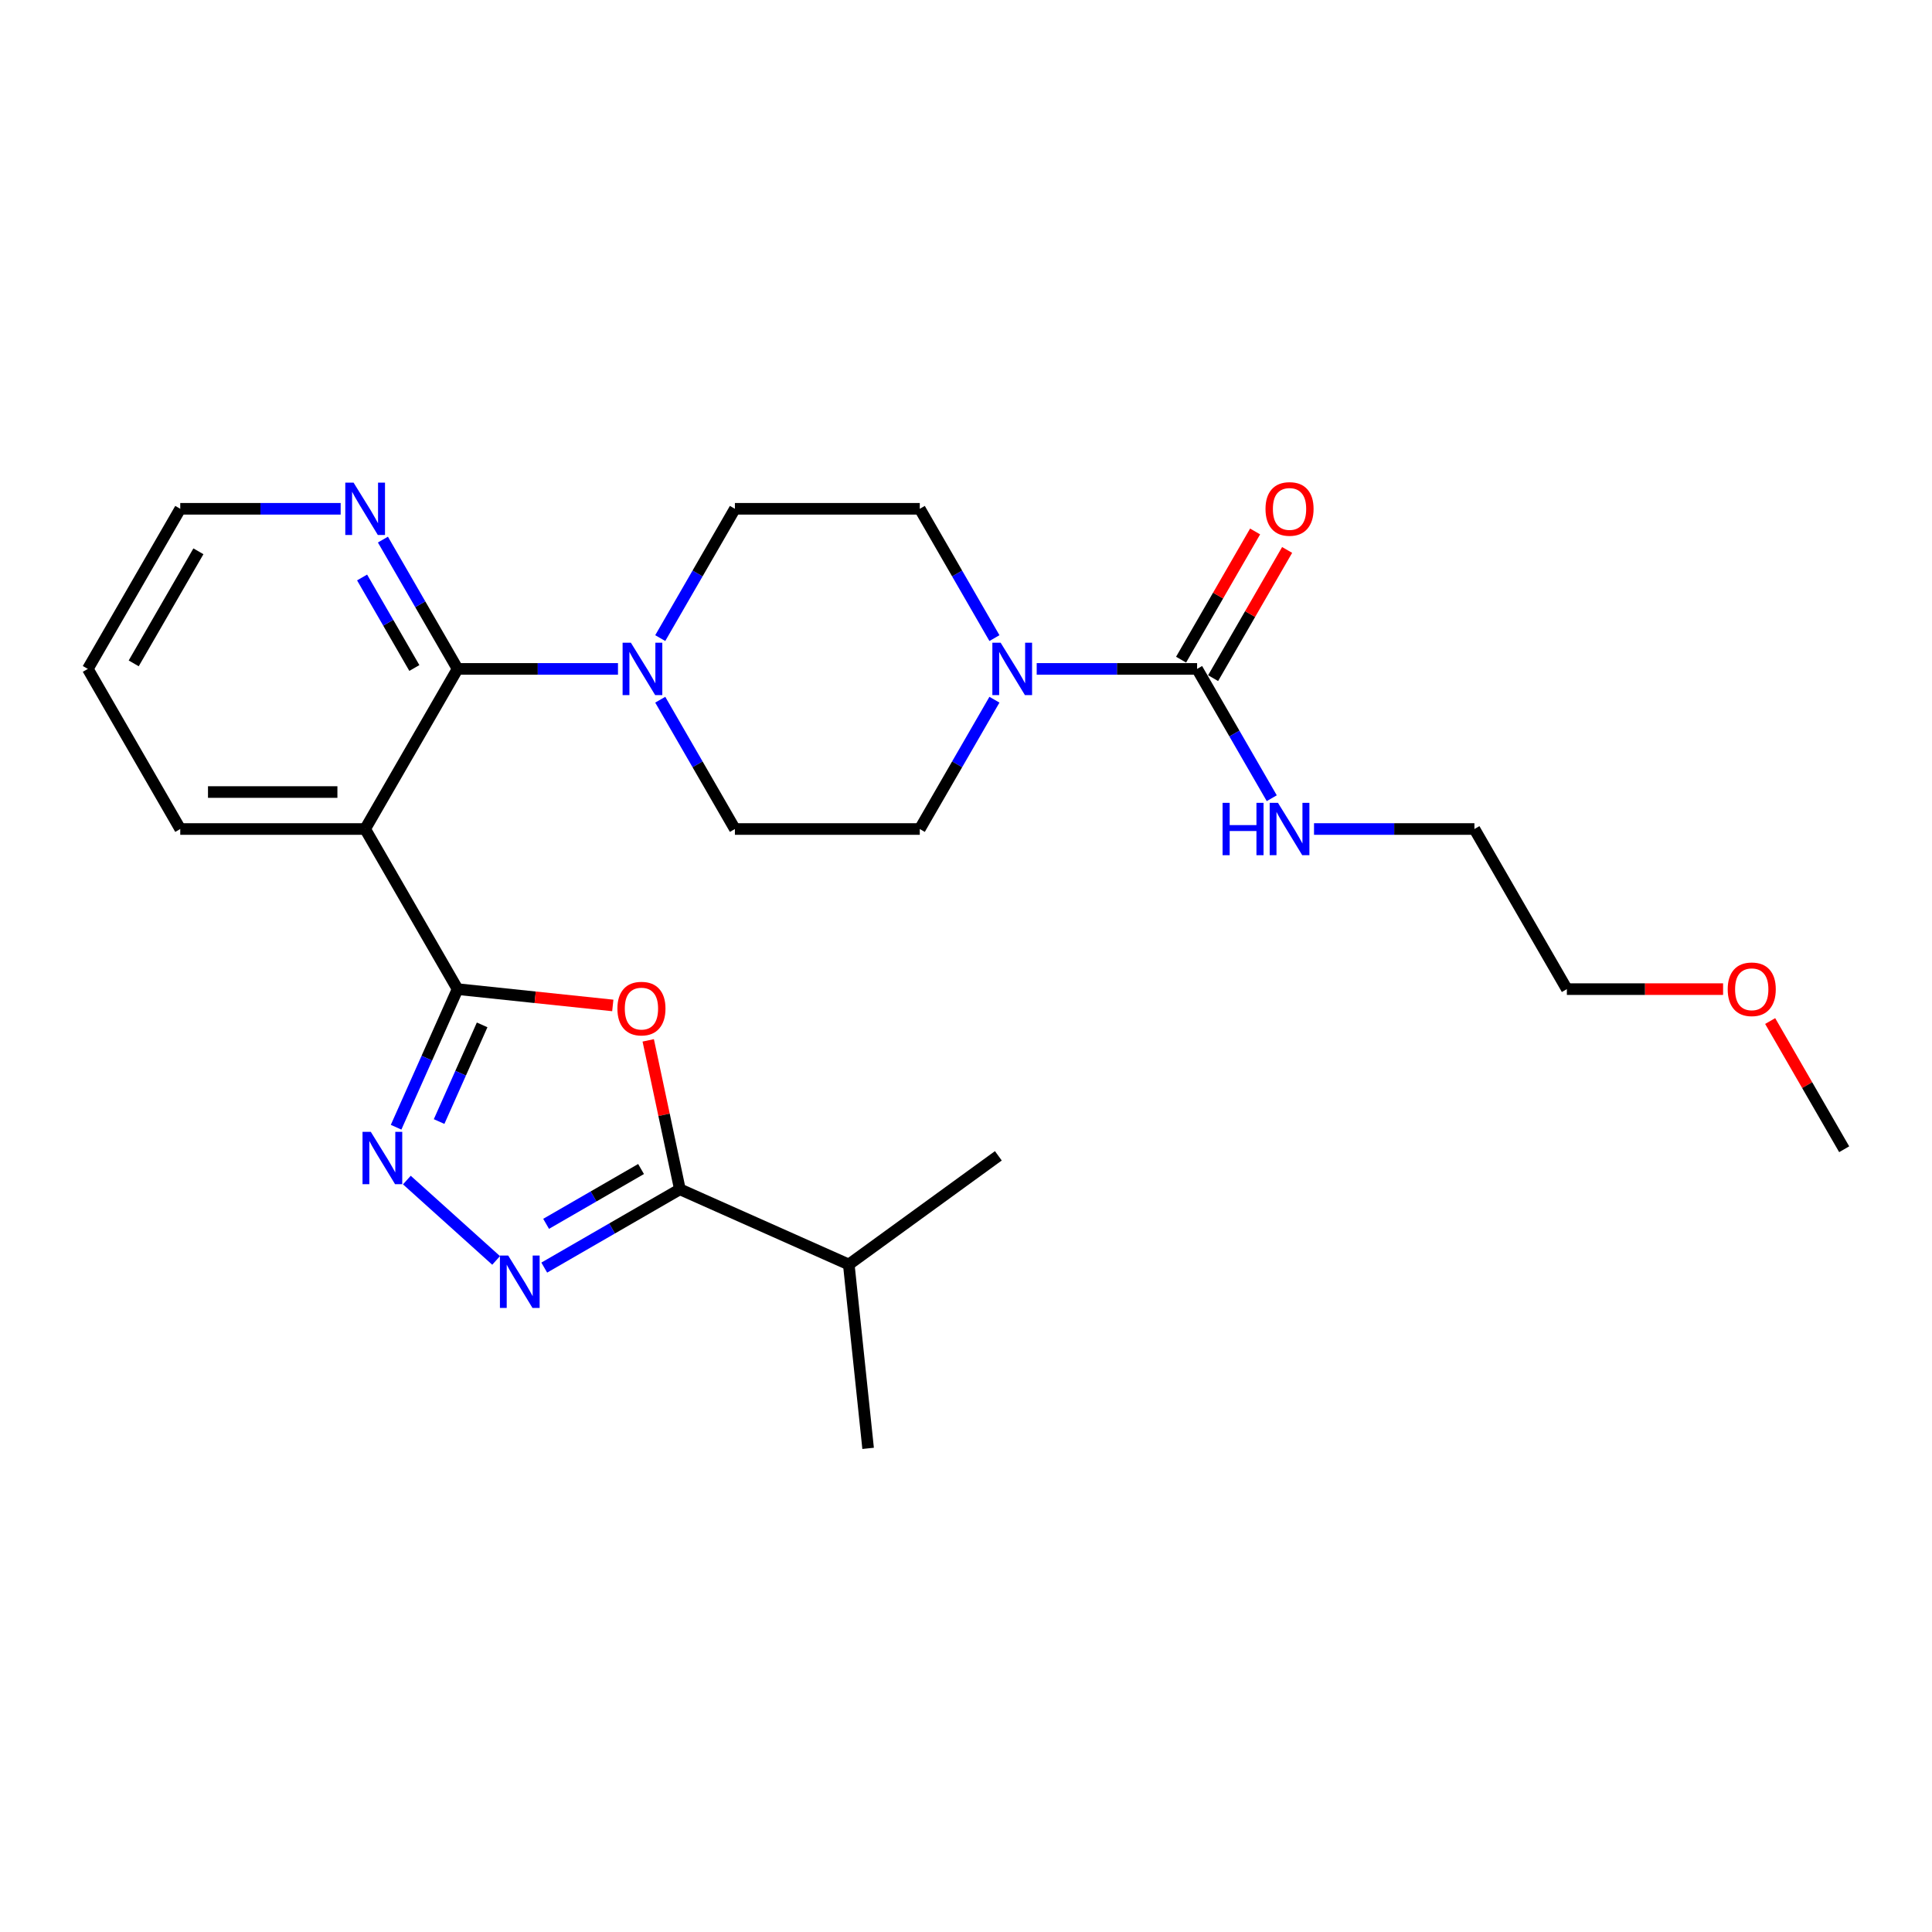 <?xml version='1.0' encoding='iso-8859-1'?>
<svg version='1.1' baseProfile='full'
              xmlns='http://www.w3.org/2000/svg'
                      xmlns:rdkit='http://www.rdkit.org/xml'
                      xmlns:xlink='http://www.w3.org/1999/xlink'
                  xml:space='preserve'
width='1000px' height='1000px' viewBox='0 0 1000 1000'>
<!-- END OF HEADER -->
<rect style='opacity:1.0;fill:#FFFFFF;stroke:none' width='1000' height='1000' x='0' y='0'> </rect>
<path class='bond-0' d='M 236.842,511.97 L 277.011,516.192' style='fill:none;fill-rule:evenodd;stroke:#000000;stroke-width:6px;stroke-linecap:butt;stroke-linejoin:miter;stroke-opacity:1' />
<path class='bond-0' d='M 277.011,516.192 L 317.179,520.414' style='fill:none;fill-rule:evenodd;stroke:#FF0000;stroke-width:6px;stroke-linecap:butt;stroke-linejoin:miter;stroke-opacity:1' />
<path class='bond-1' d='M 236.842,511.97 L 220.93,547.709' style='fill:none;fill-rule:evenodd;stroke:#000000;stroke-width:6px;stroke-linecap:butt;stroke-linejoin:miter;stroke-opacity:1' />
<path class='bond-1' d='M 220.93,547.709 L 205.018,583.448' style='fill:none;fill-rule:evenodd;stroke:#0000FF;stroke-width:6px;stroke-linecap:butt;stroke-linejoin:miter;stroke-opacity:1' />
<path class='bond-1' d='M 249.553,530.477 L 238.414,555.494' style='fill:none;fill-rule:evenodd;stroke:#000000;stroke-width:6px;stroke-linecap:butt;stroke-linejoin:miter;stroke-opacity:1' />
<path class='bond-1' d='M 238.414,555.494 L 227.276,580.511' style='fill:none;fill-rule:evenodd;stroke:#0000FF;stroke-width:6px;stroke-linecap:butt;stroke-linejoin:miter;stroke-opacity:1' />
<path class='bond-2' d='M 236.842,511.97 L 188.995,429.097' style='fill:none;fill-rule:evenodd;stroke:#000000;stroke-width:6px;stroke-linecap:butt;stroke-linejoin:miter;stroke-opacity:1' />
<path class='bond-5' d='M 335.522,538.49 L 343.715,577.033' style='fill:none;fill-rule:evenodd;stroke:#FF0000;stroke-width:6px;stroke-linecap:butt;stroke-linejoin:miter;stroke-opacity:1' />
<path class='bond-5' d='M 343.715,577.033 L 351.908,615.576' style='fill:none;fill-rule:evenodd;stroke:#000000;stroke-width:6px;stroke-linecap:butt;stroke-linejoin:miter;stroke-opacity:1' />
<path class='bond-3' d='M 210.59,610.799 L 256.791,652.398' style='fill:none;fill-rule:evenodd;stroke:#0000FF;stroke-width:6px;stroke-linecap:butt;stroke-linejoin:miter;stroke-opacity:1' />
<path class='bond-4' d='M 188.995,429.097 L 236.842,346.224' style='fill:none;fill-rule:evenodd;stroke:#000000;stroke-width:6px;stroke-linecap:butt;stroke-linejoin:miter;stroke-opacity:1' />
<path class='bond-17' d='M 188.995,429.097 L 93.301,429.097' style='fill:none;fill-rule:evenodd;stroke:#000000;stroke-width:6px;stroke-linecap:butt;stroke-linejoin:miter;stroke-opacity:1' />
<path class='bond-17' d='M 174.641,409.958 L 107.656,409.958' style='fill:none;fill-rule:evenodd;stroke:#000000;stroke-width:6px;stroke-linecap:butt;stroke-linejoin:miter;stroke-opacity:1' />
<path class='bond-26' d='M 281.704,656.108 L 316.806,635.842' style='fill:none;fill-rule:evenodd;stroke:#0000FF;stroke-width:6px;stroke-linecap:butt;stroke-linejoin:miter;stroke-opacity:1' />
<path class='bond-26' d='M 316.806,635.842 L 351.908,615.576' style='fill:none;fill-rule:evenodd;stroke:#000000;stroke-width:6px;stroke-linecap:butt;stroke-linejoin:miter;stroke-opacity:1' />
<path class='bond-26' d='M 282.665,633.453 L 307.236,619.267' style='fill:none;fill-rule:evenodd;stroke:#0000FF;stroke-width:6px;stroke-linecap:butt;stroke-linejoin:miter;stroke-opacity:1' />
<path class='bond-26' d='M 307.236,619.267 L 331.808,605.081' style='fill:none;fill-rule:evenodd;stroke:#000000;stroke-width:6px;stroke-linecap:butt;stroke-linejoin:miter;stroke-opacity:1' />
<path class='bond-6' d='M 236.842,346.224 L 278.354,346.224' style='fill:none;fill-rule:evenodd;stroke:#000000;stroke-width:6px;stroke-linecap:butt;stroke-linejoin:miter;stroke-opacity:1' />
<path class='bond-6' d='M 278.354,346.224 L 319.866,346.224' style='fill:none;fill-rule:evenodd;stroke:#0000FF;stroke-width:6px;stroke-linecap:butt;stroke-linejoin:miter;stroke-opacity:1' />
<path class='bond-9' d='M 236.842,346.224 L 217.521,312.759' style='fill:none;fill-rule:evenodd;stroke:#000000;stroke-width:6px;stroke-linecap:butt;stroke-linejoin:miter;stroke-opacity:1' />
<path class='bond-9' d='M 217.521,312.759 L 198.2,279.293' style='fill:none;fill-rule:evenodd;stroke:#0000FF;stroke-width:6px;stroke-linecap:butt;stroke-linejoin:miter;stroke-opacity:1' />
<path class='bond-9' d='M 214.471,345.754 L 200.946,322.328' style='fill:none;fill-rule:evenodd;stroke:#000000;stroke-width:6px;stroke-linecap:butt;stroke-linejoin:miter;stroke-opacity:1' />
<path class='bond-9' d='M 200.946,322.328 L 187.421,298.902' style='fill:none;fill-rule:evenodd;stroke:#0000FF;stroke-width:6px;stroke-linecap:butt;stroke-linejoin:miter;stroke-opacity:1' />
<path class='bond-16' d='M 351.908,615.576 L 439.328,654.498' style='fill:none;fill-rule:evenodd;stroke:#000000;stroke-width:6px;stroke-linecap:butt;stroke-linejoin:miter;stroke-opacity:1' />
<path class='bond-10' d='M 341.74,330.281 L 361.062,296.816' style='fill:none;fill-rule:evenodd;stroke:#0000FF;stroke-width:6px;stroke-linecap:butt;stroke-linejoin:miter;stroke-opacity:1' />
<path class='bond-10' d='M 361.062,296.816 L 380.383,263.351' style='fill:none;fill-rule:evenodd;stroke:#000000;stroke-width:6px;stroke-linecap:butt;stroke-linejoin:miter;stroke-opacity:1' />
<path class='bond-11' d='M 341.74,362.167 L 361.062,395.632' style='fill:none;fill-rule:evenodd;stroke:#0000FF;stroke-width:6px;stroke-linecap:butt;stroke-linejoin:miter;stroke-opacity:1' />
<path class='bond-11' d='M 361.062,395.632 L 380.383,429.097' style='fill:none;fill-rule:evenodd;stroke:#000000;stroke-width:6px;stroke-linecap:butt;stroke-linejoin:miter;stroke-opacity:1' />
<path class='bond-7' d='M 619.617,346.224 L 578.105,346.224' style='fill:none;fill-rule:evenodd;stroke:#000000;stroke-width:6px;stroke-linecap:butt;stroke-linejoin:miter;stroke-opacity:1' />
<path class='bond-7' d='M 578.105,346.224 L 536.593,346.224' style='fill:none;fill-rule:evenodd;stroke:#0000FF;stroke-width:6px;stroke-linecap:butt;stroke-linejoin:miter;stroke-opacity:1' />
<path class='bond-14' d='M 627.905,351.009 L 647.06,317.83' style='fill:none;fill-rule:evenodd;stroke:#000000;stroke-width:6px;stroke-linecap:butt;stroke-linejoin:miter;stroke-opacity:1' />
<path class='bond-14' d='M 647.06,317.83 L 666.215,284.652' style='fill:none;fill-rule:evenodd;stroke:#FF0000;stroke-width:6px;stroke-linecap:butt;stroke-linejoin:miter;stroke-opacity:1' />
<path class='bond-14' d='M 611.33,341.439 L 630.485,308.261' style='fill:none;fill-rule:evenodd;stroke:#000000;stroke-width:6px;stroke-linecap:butt;stroke-linejoin:miter;stroke-opacity:1' />
<path class='bond-14' d='M 630.485,308.261 L 649.641,275.083' style='fill:none;fill-rule:evenodd;stroke:#FF0000;stroke-width:6px;stroke-linecap:butt;stroke-linejoin:miter;stroke-opacity:1' />
<path class='bond-15' d='M 619.617,346.224 L 638.938,379.689' style='fill:none;fill-rule:evenodd;stroke:#000000;stroke-width:6px;stroke-linecap:butt;stroke-linejoin:miter;stroke-opacity:1' />
<path class='bond-15' d='M 638.938,379.689 L 658.26,413.155' style='fill:none;fill-rule:evenodd;stroke:#0000FF;stroke-width:6px;stroke-linecap:butt;stroke-linejoin:miter;stroke-opacity:1' />
<path class='bond-8' d='M 514.719,362.167 L 495.398,395.632' style='fill:none;fill-rule:evenodd;stroke:#0000FF;stroke-width:6px;stroke-linecap:butt;stroke-linejoin:miter;stroke-opacity:1' />
<path class='bond-8' d='M 495.398,395.632 L 476.077,429.097' style='fill:none;fill-rule:evenodd;stroke:#000000;stroke-width:6px;stroke-linecap:butt;stroke-linejoin:miter;stroke-opacity:1' />
<path class='bond-28' d='M 514.719,330.281 L 495.398,296.816' style='fill:none;fill-rule:evenodd;stroke:#0000FF;stroke-width:6px;stroke-linecap:butt;stroke-linejoin:miter;stroke-opacity:1' />
<path class='bond-28' d='M 495.398,296.816 L 476.077,263.351' style='fill:none;fill-rule:evenodd;stroke:#000000;stroke-width:6px;stroke-linecap:butt;stroke-linejoin:miter;stroke-opacity:1' />
<path class='bond-27' d='M 176.325,263.351 L 134.813,263.351' style='fill:none;fill-rule:evenodd;stroke:#0000FF;stroke-width:6px;stroke-linecap:butt;stroke-linejoin:miter;stroke-opacity:1' />
<path class='bond-27' d='M 134.813,263.351 L 93.301,263.351' style='fill:none;fill-rule:evenodd;stroke:#000000;stroke-width:6px;stroke-linecap:butt;stroke-linejoin:miter;stroke-opacity:1' />
<path class='bond-13' d='M 380.383,263.351 L 476.077,263.351' style='fill:none;fill-rule:evenodd;stroke:#000000;stroke-width:6px;stroke-linecap:butt;stroke-linejoin:miter;stroke-opacity:1' />
<path class='bond-12' d='M 380.383,429.097 L 476.077,429.097' style='fill:none;fill-rule:evenodd;stroke:#000000;stroke-width:6px;stroke-linecap:butt;stroke-linejoin:miter;stroke-opacity:1' />
<path class='bond-20' d='M 680.134,429.097 L 721.646,429.097' style='fill:none;fill-rule:evenodd;stroke:#0000FF;stroke-width:6px;stroke-linecap:butt;stroke-linejoin:miter;stroke-opacity:1' />
<path class='bond-20' d='M 721.646,429.097 L 763.158,429.097' style='fill:none;fill-rule:evenodd;stroke:#000000;stroke-width:6px;stroke-linecap:butt;stroke-linejoin:miter;stroke-opacity:1' />
<path class='bond-21' d='M 439.328,654.498 L 449.331,749.668' style='fill:none;fill-rule:evenodd;stroke:#000000;stroke-width:6px;stroke-linecap:butt;stroke-linejoin:miter;stroke-opacity:1' />
<path class='bond-22' d='M 439.328,654.498 L 516.746,598.251' style='fill:none;fill-rule:evenodd;stroke:#000000;stroke-width:6px;stroke-linecap:butt;stroke-linejoin:miter;stroke-opacity:1' />
<path class='bond-25' d='M 93.301,429.097 L 45.455,346.224' style='fill:none;fill-rule:evenodd;stroke:#000000;stroke-width:6px;stroke-linecap:butt;stroke-linejoin:miter;stroke-opacity:1' />
<path class='bond-18' d='M 891.866,511.97 L 851.435,511.97' style='fill:none;fill-rule:evenodd;stroke:#FF0000;stroke-width:6px;stroke-linecap:butt;stroke-linejoin:miter;stroke-opacity:1' />
<path class='bond-18' d='M 851.435,511.97 L 811.005,511.97' style='fill:none;fill-rule:evenodd;stroke:#000000;stroke-width:6px;stroke-linecap:butt;stroke-linejoin:miter;stroke-opacity:1' />
<path class='bond-24' d='M 916.235,528.487 L 935.39,561.665' style='fill:none;fill-rule:evenodd;stroke:#FF0000;stroke-width:6px;stroke-linecap:butt;stroke-linejoin:miter;stroke-opacity:1' />
<path class='bond-24' d='M 935.39,561.665 L 954.545,594.844' style='fill:none;fill-rule:evenodd;stroke:#000000;stroke-width:6px;stroke-linecap:butt;stroke-linejoin:miter;stroke-opacity:1' />
<path class='bond-19' d='M 93.301,263.351 L 45.455,346.224' style='fill:none;fill-rule:evenodd;stroke:#000000;stroke-width:6px;stroke-linecap:butt;stroke-linejoin:miter;stroke-opacity:1' />
<path class='bond-19' d='M 102.699,285.351 L 69.206,343.362' style='fill:none;fill-rule:evenodd;stroke:#000000;stroke-width:6px;stroke-linecap:butt;stroke-linejoin:miter;stroke-opacity:1' />
<path class='bond-23' d='M 763.158,429.097 L 811.005,511.97' style='fill:none;fill-rule:evenodd;stroke:#000000;stroke-width:6px;stroke-linecap:butt;stroke-linejoin:miter;stroke-opacity:1' />
<path  class='atom-1' d='M 319.571 522.05
Q 319.571 515.543, 322.787 511.906
Q 326.002 508.27, 332.012 508.27
Q 338.021 508.27, 341.237 511.906
Q 344.452 515.543, 344.452 522.05
Q 344.452 528.633, 341.198 532.385
Q 337.945 536.098, 332.012 536.098
Q 326.04 536.098, 322.787 532.385
Q 319.571 528.672, 319.571 522.05
M 332.012 533.035
Q 336.146 533.035, 338.366 530.279
Q 340.624 527.485, 340.624 522.05
Q 340.624 516.729, 338.366 514.05
Q 336.146 511.332, 332.012 511.332
Q 327.878 511.332, 325.619 514.011
Q 323.399 516.691, 323.399 522.05
Q 323.399 527.523, 325.619 530.279
Q 327.878 533.035, 332.012 533.035
' fill='#FF0000'/>
<path  class='atom-2' d='M 191.93 585.841
L 200.81 600.195
Q 201.69 601.611, 203.107 604.176
Q 204.523 606.74, 204.599 606.893
L 204.599 585.841
L 208.197 585.841
L 208.197 612.941
L 204.485 612.941
L 194.953 597.247
Q 193.843 595.41, 192.657 593.305
Q 191.508 591.2, 191.164 590.549
L 191.164 612.941
L 187.642 612.941
L 187.642 585.841
L 191.93 585.841
' fill='#0000FF'/>
<path  class='atom-4' d='M 263.044 649.872
L 271.924 664.226
Q 272.805 665.643, 274.221 668.207
Q 275.637 670.772, 275.714 670.925
L 275.714 649.872
L 279.312 649.872
L 279.312 676.973
L 275.599 676.973
L 266.068 661.279
Q 264.958 659.442, 263.771 657.337
Q 262.623 655.231, 262.278 654.581
L 262.278 676.973
L 258.757 676.973
L 258.757 649.872
L 263.044 649.872
' fill='#0000FF'/>
<path  class='atom-7' d='M 326.545 332.674
L 335.426 347.028
Q 336.306 348.444, 337.722 351.009
Q 339.139 353.573, 339.215 353.726
L 339.215 332.674
L 342.813 332.674
L 342.813 359.774
L 339.1 359.774
L 329.569 344.08
Q 328.459 342.243, 327.273 340.138
Q 326.124 338.033, 325.78 337.382
L 325.78 359.774
L 322.258 359.774
L 322.258 332.674
L 326.545 332.674
' fill='#0000FF'/>
<path  class='atom-9' d='M 517.933 332.674
L 526.813 347.028
Q 527.694 348.444, 529.11 351.009
Q 530.526 353.573, 530.603 353.726
L 530.603 332.674
L 534.201 332.674
L 534.201 359.774
L 530.488 359.774
L 520.957 344.08
Q 519.847 342.243, 518.66 340.138
Q 517.512 338.033, 517.167 337.382
L 517.167 359.774
L 513.646 359.774
L 513.646 332.674
L 517.933 332.674
' fill='#0000FF'/>
<path  class='atom-10' d='M 183.005 249.8
L 191.885 264.155
Q 192.766 265.571, 194.182 268.135
Q 195.598 270.7, 195.675 270.853
L 195.675 249.8
L 199.273 249.8
L 199.273 276.901
L 195.56 276.901
L 186.029 261.207
Q 184.919 259.37, 183.732 257.265
Q 182.584 255.159, 182.239 254.509
L 182.239 276.901
L 178.718 276.901
L 178.718 249.8
L 183.005 249.8
' fill='#0000FF'/>
<path  class='atom-15' d='M 655.024 263.427
Q 655.024 256.92, 658.239 253.284
Q 661.455 249.647, 667.464 249.647
Q 673.474 249.647, 676.689 253.284
Q 679.904 256.92, 679.904 263.427
Q 679.904 270.011, 676.651 273.762
Q 673.397 277.475, 667.464 277.475
Q 661.493 277.475, 658.239 273.762
Q 655.024 270.049, 655.024 263.427
M 667.464 274.413
Q 671.598 274.413, 673.818 271.657
Q 676.077 268.863, 676.077 263.427
Q 676.077 258.107, 673.818 255.427
Q 671.598 252.71, 667.464 252.71
Q 663.33 252.71, 661.072 255.389
Q 658.852 258.068, 658.852 263.427
Q 658.852 268.901, 661.072 271.657
Q 663.33 274.413, 667.464 274.413
' fill='#FF0000'/>
<path  class='atom-16' d='M 632.804 415.547
L 636.478 415.547
L 636.478 427.068
L 650.335 427.068
L 650.335 415.547
L 654.01 415.547
L 654.01 442.647
L 650.335 442.647
L 650.335 430.131
L 636.478 430.131
L 636.478 442.647
L 632.804 442.647
L 632.804 415.547
' fill='#0000FF'/>
<path  class='atom-16' d='M 661.474 415.547
L 670.354 429.901
Q 671.234 431.317, 672.651 433.882
Q 674.067 436.446, 674.144 436.6
L 674.144 415.547
L 677.742 415.547
L 677.742 442.647
L 674.029 442.647
L 664.498 426.954
Q 663.388 425.116, 662.201 423.011
Q 661.053 420.906, 660.708 420.255
L 660.708 442.647
L 657.187 442.647
L 657.187 415.547
L 661.474 415.547
' fill='#0000FF'/>
<path  class='atom-19' d='M 894.258 512.047
Q 894.258 505.54, 897.474 501.903
Q 900.689 498.267, 906.699 498.267
Q 912.708 498.267, 915.923 501.903
Q 919.139 505.54, 919.139 512.047
Q 919.139 518.631, 915.885 522.382
Q 912.632 526.095, 906.699 526.095
Q 900.727 526.095, 897.474 522.382
Q 894.258 518.669, 894.258 512.047
M 906.699 523.033
Q 910.833 523.033, 913.053 520.277
Q 915.311 517.482, 915.311 512.047
Q 915.311 506.726, 913.053 504.047
Q 910.833 501.329, 906.699 501.329
Q 902.565 501.329, 900.306 504.009
Q 898.086 506.688, 898.086 512.047
Q 898.086 517.521, 900.306 520.277
Q 902.565 523.033, 906.699 523.033
' fill='#FF0000'/>
</svg>
